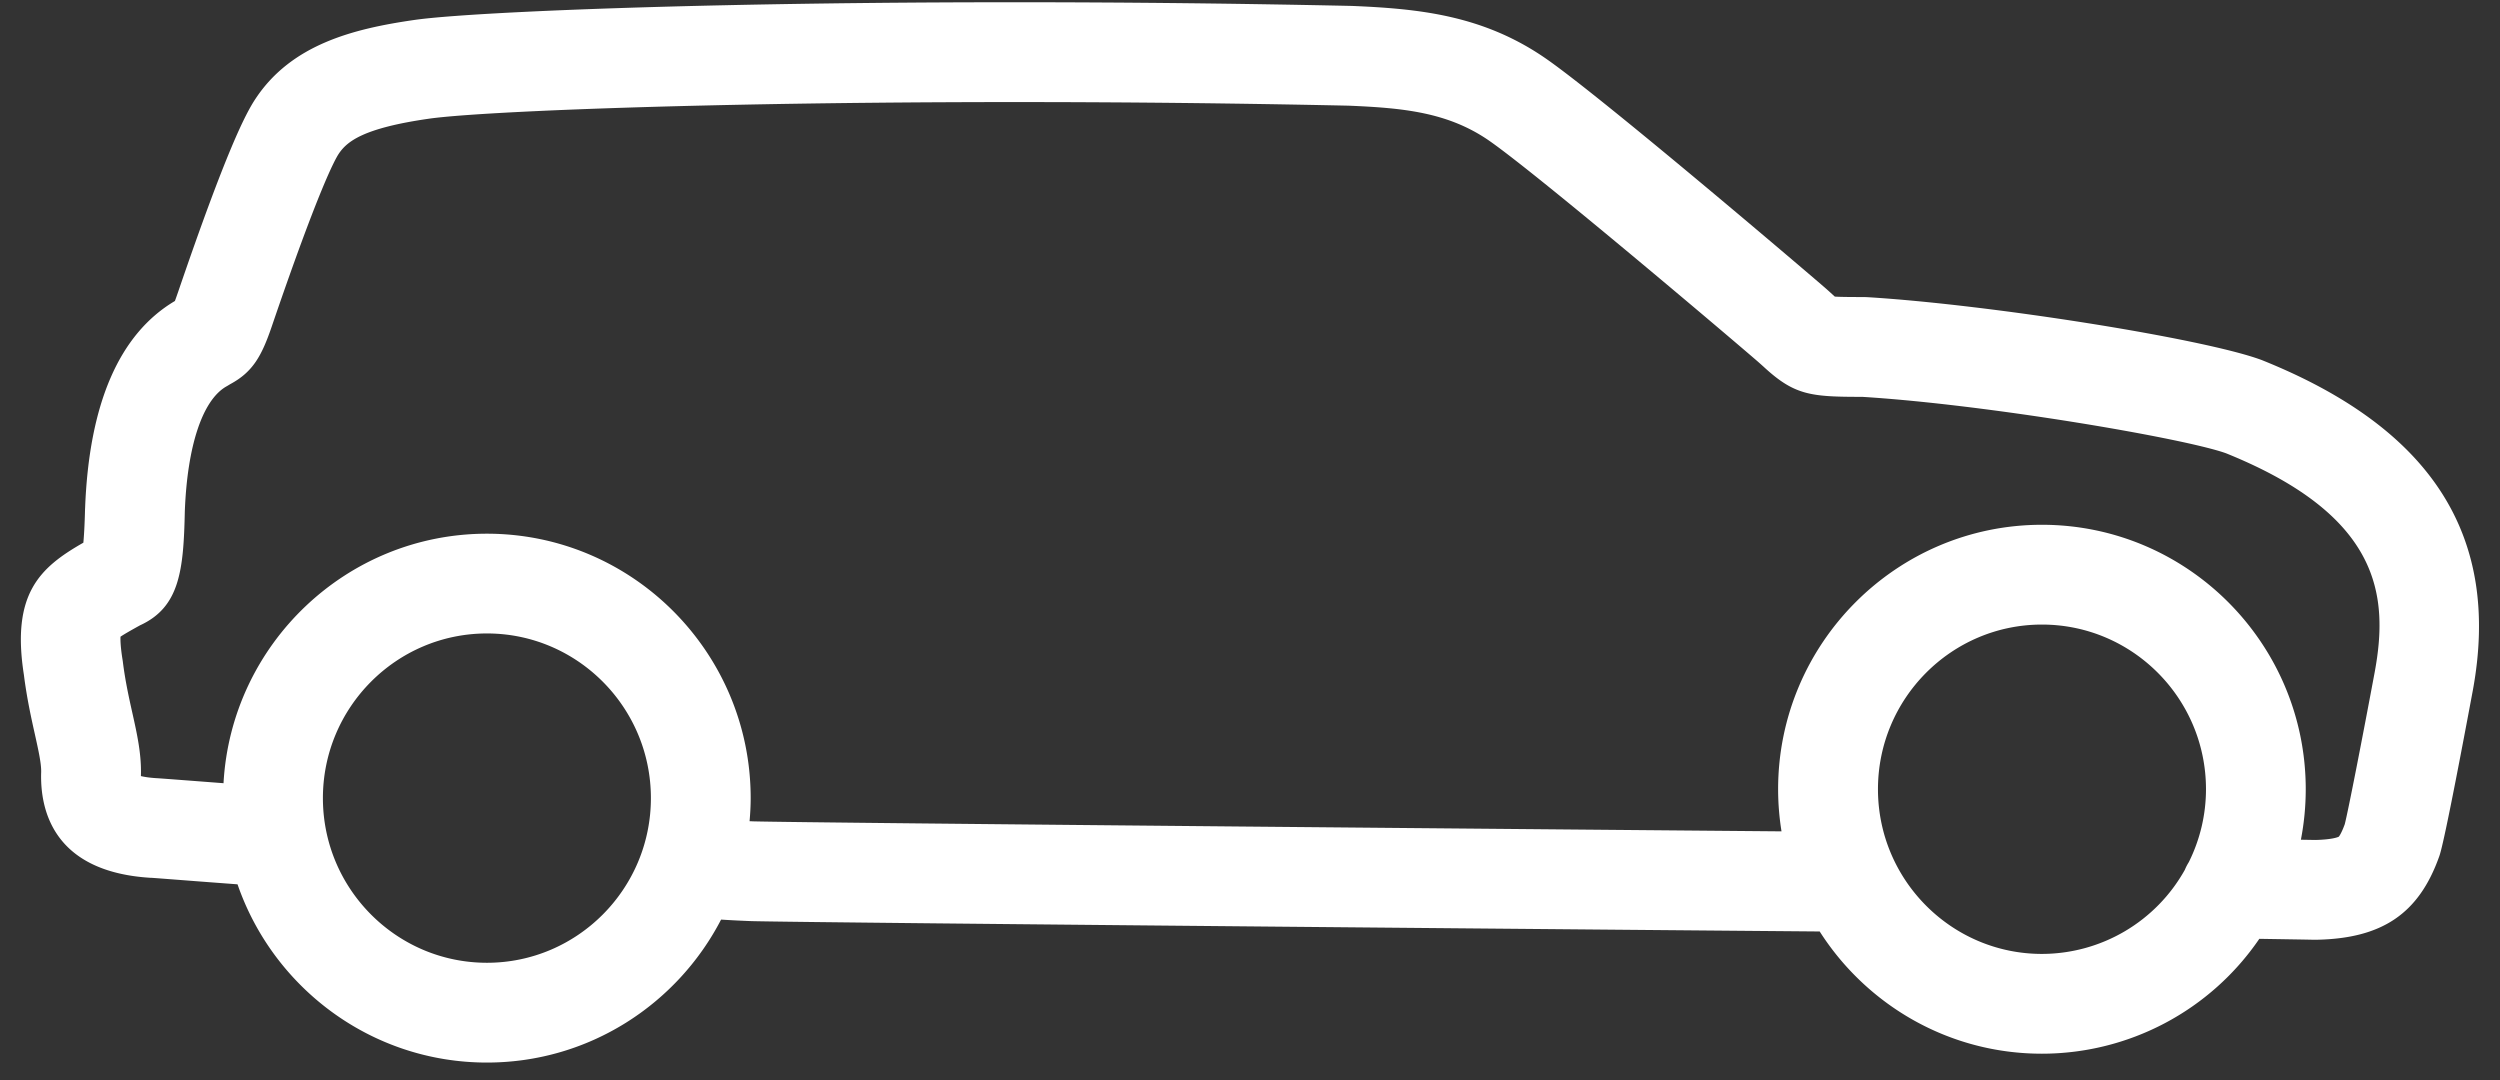 <svg xmlns="http://www.w3.org/2000/svg" width="81" height="35" viewBox="0 0 81 35"><rect x="0" y="0" width="81" height="35" fill="#333333" stroke="none"/><g><g><path fill="#fff" d="M2.757 16.472c.126-3.389 1.105-5.65 2.91-6.72a8.14 8.14 0 0 0 .079-.222l.016-.045C7.338 4.87 7.957 3.682 8.284 3.192 9.447 1.44 11.44.933 13.422.647 15.75.31 28.226-.146 43.8.192c2.15.09 4.252.29 6.3 1.715 1.846 1.284 8.424 6.89 8.98 7.373.112.096.206.182.288.257.03.026.055.05.08.073.22.014.642.014.939.014l.097.003c3.982.24 10.909 1.341 12.779 2.032a.55.55 0 0 1 .043.017c5.502 2.213 7.73 5.71 6.814 10.691-.911 4.881-1.046 5.261-1.091 5.386-.66 1.852-1.851 2.657-3.986 2.695H74.96c-.09-.003-.75-.014-1.758-.03a8.535 8.535 0 0 1-7.044 3.722c-3.021 0-5.68-1.58-7.2-3.96l-.68-.006c-1.305-.01-31.997-.277-33.943-.33a37.827 37.827 0 0 1-.972-.049c-1.425 2.75-4.29 4.632-7.587 4.632-3.738 0-6.922-2.418-8.08-5.775-.638-.048-1.207-.09-1.665-.126-.618-.047-1.028-.079-1.127-.085h-.026c-3.174-.194-3.583-2.228-3.544-3.422.008-.278-.091-.719-.204-1.229-.116-.52-.26-1.166-.356-1.927-.411-2.637.524-3.478 1.927-4.28.02-.219.042-.565.055-1.11zm68.032 11.71c.036-.088.079-.17.129-.25a5.305 5.305 0 0 0 .556-2.36c0-2.943-2.384-5.336-5.315-5.336-2.93 0-5.313 2.393-5.313 5.335s2.384 5.336 5.313 5.336a5.312 5.312 0 0 0 4.63-2.725zm-49.7-2.323c0-2.942-2.384-5.335-5.312-5.335-2.931 0-5.315 2.393-5.315 5.335s2.384 5.335 5.315 5.335c2.928 0 5.312-2.393 5.312-5.335zM3.98 21.44c.077.617.193 1.141.306 1.648.155.693.3 1.348.28 2.034l-.001.023c.102.025.26.052.49.067.078.004.27.018 1.22.09l.967.074c.25-4.5 3.983-8.084 8.534-8.084 4.713 0 8.546 3.843 8.546 8.568 0 .252-.014.501-.036.747l.12.005c1.788.05 28.972.286 33.315.324a8.637 8.637 0 0 1-.11-1.364c0-4.725 3.835-8.569 8.547-8.569 4.714 0 8.548 3.844 8.548 8.57a8.64 8.64 0 0 1-.157 1.634l.47.008c.599-.014.756-.106.757-.106.003-.003.074-.076.194-.404.109-.42.576-2.813.97-4.926.459-2.488.192-5.07-4.817-7.093-1.341-.483-7.727-1.578-11.786-1.828-1.647 0-2.176-.048-3.144-.928a15.976 15.976 0 0 0-.233-.209c-.88-.763-7.108-6.046-8.705-7.158-1.342-.933-2.81-1.065-4.558-1.139-15.141-.328-27.636.108-29.813.424-2.096.303-2.635.724-2.91 1.137-.124.187-.648 1.14-2.153 5.546l-.015.045c-.325.95-.608 1.471-1.34 1.867l-.041.024a2.042 2.042 0 0 1-.103.061c-.768.451-1.255 1.933-1.334 4.041-.041 1.9-.16 3.101-1.455 3.693l-.028.016-.066.036c-.187.105-.412.231-.535.315-.005.11 0 .335.068.756l.008.054z"/></g></g></svg>